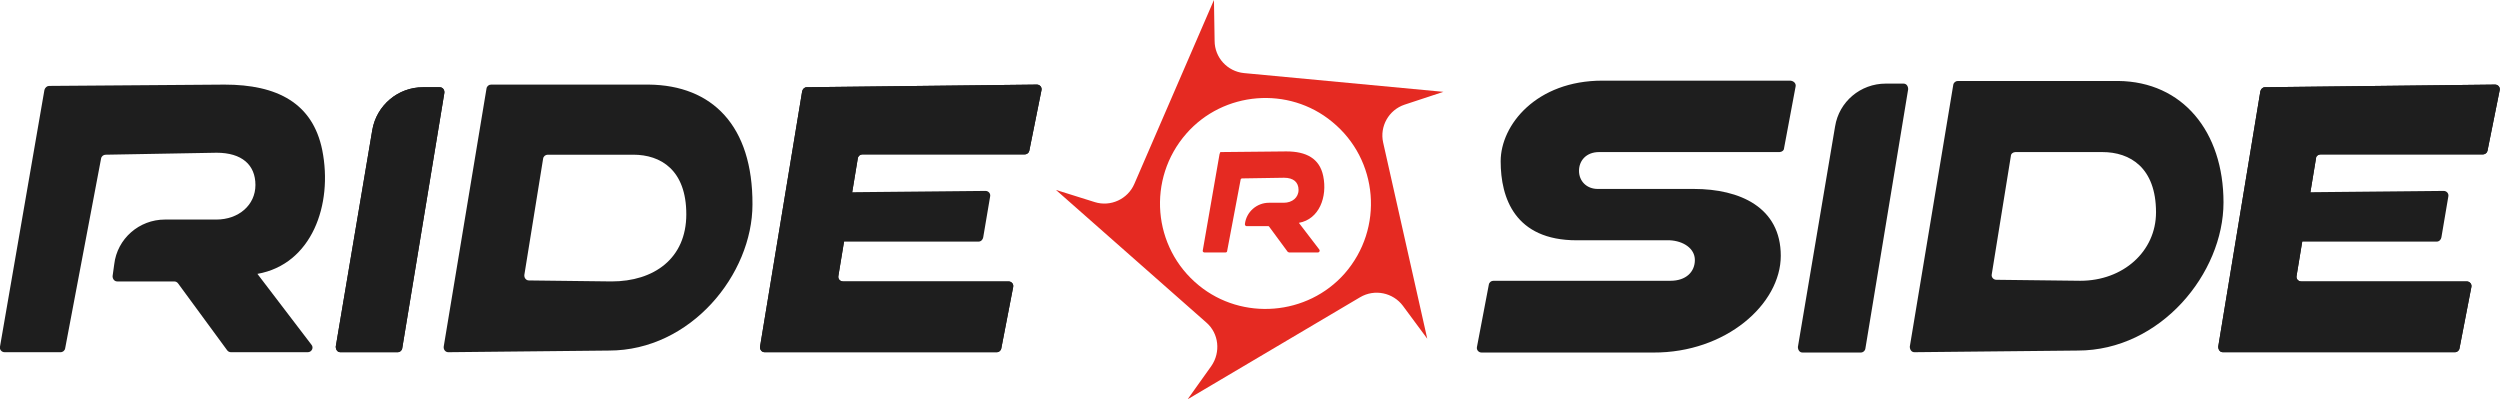 <?xml version="1.0" encoding="UTF-8"?>
<svg id="Ebene_1" xmlns="http://www.w3.org/2000/svg" version="1.1" viewBox="0 0 759.5 121.2">
  <!-- Generator: Adobe Illustrator 29.0.1, SVG Export Plug-In . SVG Version: 2.1.0 Build 192)  -->
  <defs>
    <style>
      .st0 {
        fill: #1e1e1e;
      }

      .st1 {
        fill: #e52a22;
      }
    </style>
  </defs>
  <path class="st1" d="M370.5,46.8l-5.1,29.3c-.1.3.2.6.5.6h6.4c.3,0,.5-.2.5-.4l4.1-21.7c0-.3.3-.4.5-.4l12.7-.2c2.9,0,4.4,1.4,4.4,3.7s-1.9,3.9-4.5,3.9h-4.5c-3.7,0-6.9,2.8-7.3,6.5,0,.3.2.6.5.6h6.5c.2,0,.3,0,.4.2l5.6,7.6c.1,0,.3.2.4.2h8.8c.4,0,.7-.5.4-.9l-6.2-8.1c6.2-1.1,8.7-7.9,7.4-14.2-1.1-5.4-5.2-7.5-11.2-7.5l-20.1.2c.1,0-.1.3-.2.6"/>
  <path class="st1" d="M420.2,43.3c-1.1-4.9,1.7-9.9,6.5-11.5l11.8-3.9-60.6-5.7c-5-.5-8.9-4.7-8.9-9.8l-.2-12.4-24.2,55.9c-2,4.6-7.2,7-12,5.5l-11.8-3.7,45.7,40.3c3.8,3.3,4.4,9,1.5,13.2l-7.2,10.1,52.4-31c4.4-2.6,10-1.4,13,2.6l7.4,10-13.4-59.6h0ZM364.2,86.7c-14.1-11.5-15.8-32.4-3.8-46.1,11.3-12.9,31.1-14.5,44.3-3.6,14.1,11.5,15.8,32.4,3.8,46.1-11.3,12.8-31.1,14.4-44.3,3.6"/>
  <path class="st0" d="M557.5,38.4l-11.3,67c0,.9.5,1.7,1.4,1.7h17.7c.7,0,1.3-.5,1.4-1.2l13-78.8c0-.9-.5-1.7-1.4-1.7h-5.4c-7.7,0-14.2,5.5-15.4,13M643.5,24.6h-48.7c-.7,0-1.3.5-1.4,1.2l-13.2,79.5c0,.9.5,1.7,1.4,1.7l49.6-.5c25.2,0,44.3-23.5,44.3-45s-12.4-36.7-32-36.9M632,85.3l-25.5-.3c-.9,0-1.6-.8-1.4-1.7l5.8-35.9c0-.7.7-1.2,1.4-1.2h26.4c8.4,0,16.3,4.7,16.3,18.3,0,11.9-10,20.8-23,20.8M545.5,26.3l-3.5,18.7c0,.7-.7,1.2-1.4,1.2h-54.8c-3.9,0-6.1,2.6-6.1,5.7s2.3,5.5,5.7,5.5h29.2c14,0,26.4,5.6,26.4,20.3s-16.7,29.5-38.7,29.4h-52.2c-.9,0-1.6-.8-1.4-1.7l3.6-18.9c.1-.7.7-1.2,1.4-1.2h53.8c4.7,0,7.4-2.7,7.4-6.3s-3.6-5.8-7.6-6h-28.3c-18.8,0-23.1-12.9-23.1-24s10.9-24.5,30.9-24.5h57.1c1.1.1,1.8.9,1.6,1.8M113.1,39.5l-11.1,65.8c0,.9.5,1.7,1.4,1.7h17.4c.7,0,1.3-.5,1.4-1.2l12.8-77.6c.1-.9-.5-1.7-1.4-1.7h-5.1c-7.6,0-14.1,5.5-15.4,13"/>
  <path class="st0" d="M113.1,39.5l-11.1,65.8c0,.9.5,1.7,1.4,1.7h17.4c.7,0,1.3-.5,1.4-1.2l12.8-77.6c.1-.9-.5-1.7-1.4-1.7h-5.1c-7.6,0-14.1,5.5-15.4,13M197.1,25.7h-47.9c-.7,0-1.3.5-1.4,1.2l-13,78.4c-.1.9.5,1.7,1.4,1.7l48.8-.5c24.9,0,43.6-23.2,43.6-44.4.1-23.9-12.2-36.2-31.5-36.4M185.8,85.5l-25.1-.3c-.9,0-1.5-.8-1.4-1.7l5.7-35.3c.1-.7.7-1.2,1.4-1.2h26c8.3,0,16.1,4.6,16.1,18.1s-9.9,20.4-22.7,20.4M243.7,27.7l-12.8,77.6c-.1.9.5,1.7,1.4,1.7h70.5c.7,0,1.3-.5,1.4-1.2l3.6-18.6c.2-.9-.5-1.7-1.4-1.7h-50.3c-.9,0-1.6-.8-1.4-1.7l5.9-35.7c.1-.7.7-1.2,1.4-1.2h49.3c.7,0,1.3-.5,1.4-1.1l3.7-18.4c.2-.9-.5-1.7-1.4-1.7l-69.9.8c-.7,0-1.2.5-1.4,1.2"/>
  <path class="st0" d="M243.7,27.7l-12.8,77.6c-.1.9.5,1.7,1.4,1.7h70.5c.7,0,1.3-.5,1.4-1.2l3.6-18.6c.2-.9-.5-1.7-1.4-1.7h-50.3c-.9,0-1.6-.8-1.4-1.7l5.9-35.7c.1-.7.7-1.2,1.4-1.2h49.3c.7,0,1.3-.5,1.4-1.1l3.7-18.4c.2-.9-.5-1.7-1.4-1.7l-69.9.8c-.7,0-1.2.5-1.4,1.2"/>
  <path class="st0" d="M242.9,71.8c-.1.9.5,1.6,1.4,1.6h53c.7,0,1.3-.6,1.4-1.3l2.1-12.4c.2-.9-.5-1.7-1.4-1.7l-41.3.4c-7.7.2-14.1,5.9-15.2,13.4M686.7,27.7l-12.8,77.6c0,.9.5,1.7,1.4,1.7h70.5c.7,0,1.3-.5,1.4-1.2l3.6-18.6c.2-.9-.5-1.7-1.4-1.7h-50.3c-.9,0-1.6-.8-1.4-1.7l5.9-35.7c0-.7.7-1.2,1.4-1.2h49.3c.7,0,1.3-.5,1.4-1.1l3.7-18.4c.2-.9-.5-1.7-1.4-1.7l-69.9.8c-.7,0-1.2.5-1.4,1.2"/>
  <path class="st0" d="M686.7,27.7l-12.8,77.6c0,.9.5,1.7,1.4,1.7h70.5c.7,0,1.3-.5,1.4-1.2l3.6-18.6c.2-.9-.5-1.7-1.4-1.7h-50.3c-.9,0-1.6-.8-1.4-1.7l5.9-35.7c0-.7.7-1.2,1.4-1.2h49.3c.7,0,1.3-.5,1.4-1.1l3.7-18.4c.2-.9-.5-1.7-1.4-1.7l-69.9.8c-.7,0-1.2.5-1.4,1.2"/>
  <path class="st0" d="M685.9,71.8c0,.9.5,1.6,1.4,1.6h53c.7,0,1.3-.6,1.4-1.3l2.1-12.4c.2-.9-.5-1.7-1.4-1.7l-41.3.4c-7.7.2-14.1,5.9-15.2,13.4M13.5,27.3L0,105.3c-.2.9.5,1.7,1.4,1.7h17c.7,0,1.3-.5,1.4-1.2l10.9-57.6c.1-.7.7-1.2,1.4-1.2l33.7-.6c7.7,0,11.8,3.7,11.8,9.8s-5.1,10.5-11.9,10.5h-15.6c-7.8,0-14.5,5.8-15.4,13.6l-.5,3.6c0,.9.6,1.6,1.4,1.6h17.3c.5,0,.9.2,1.2.6l14.9,20.3c.3.4.7.6,1.2.6h23.3c1.2,0,1.9-1.4,1.1-2.3l-16.4-21.5c16.5-2.9,23-21,19.7-37.6-2.9-14.3-13.7-19.9-29.7-19.9l-53.3.4c-.6,0-1.2.5-1.4,1.2"/>
</svg>